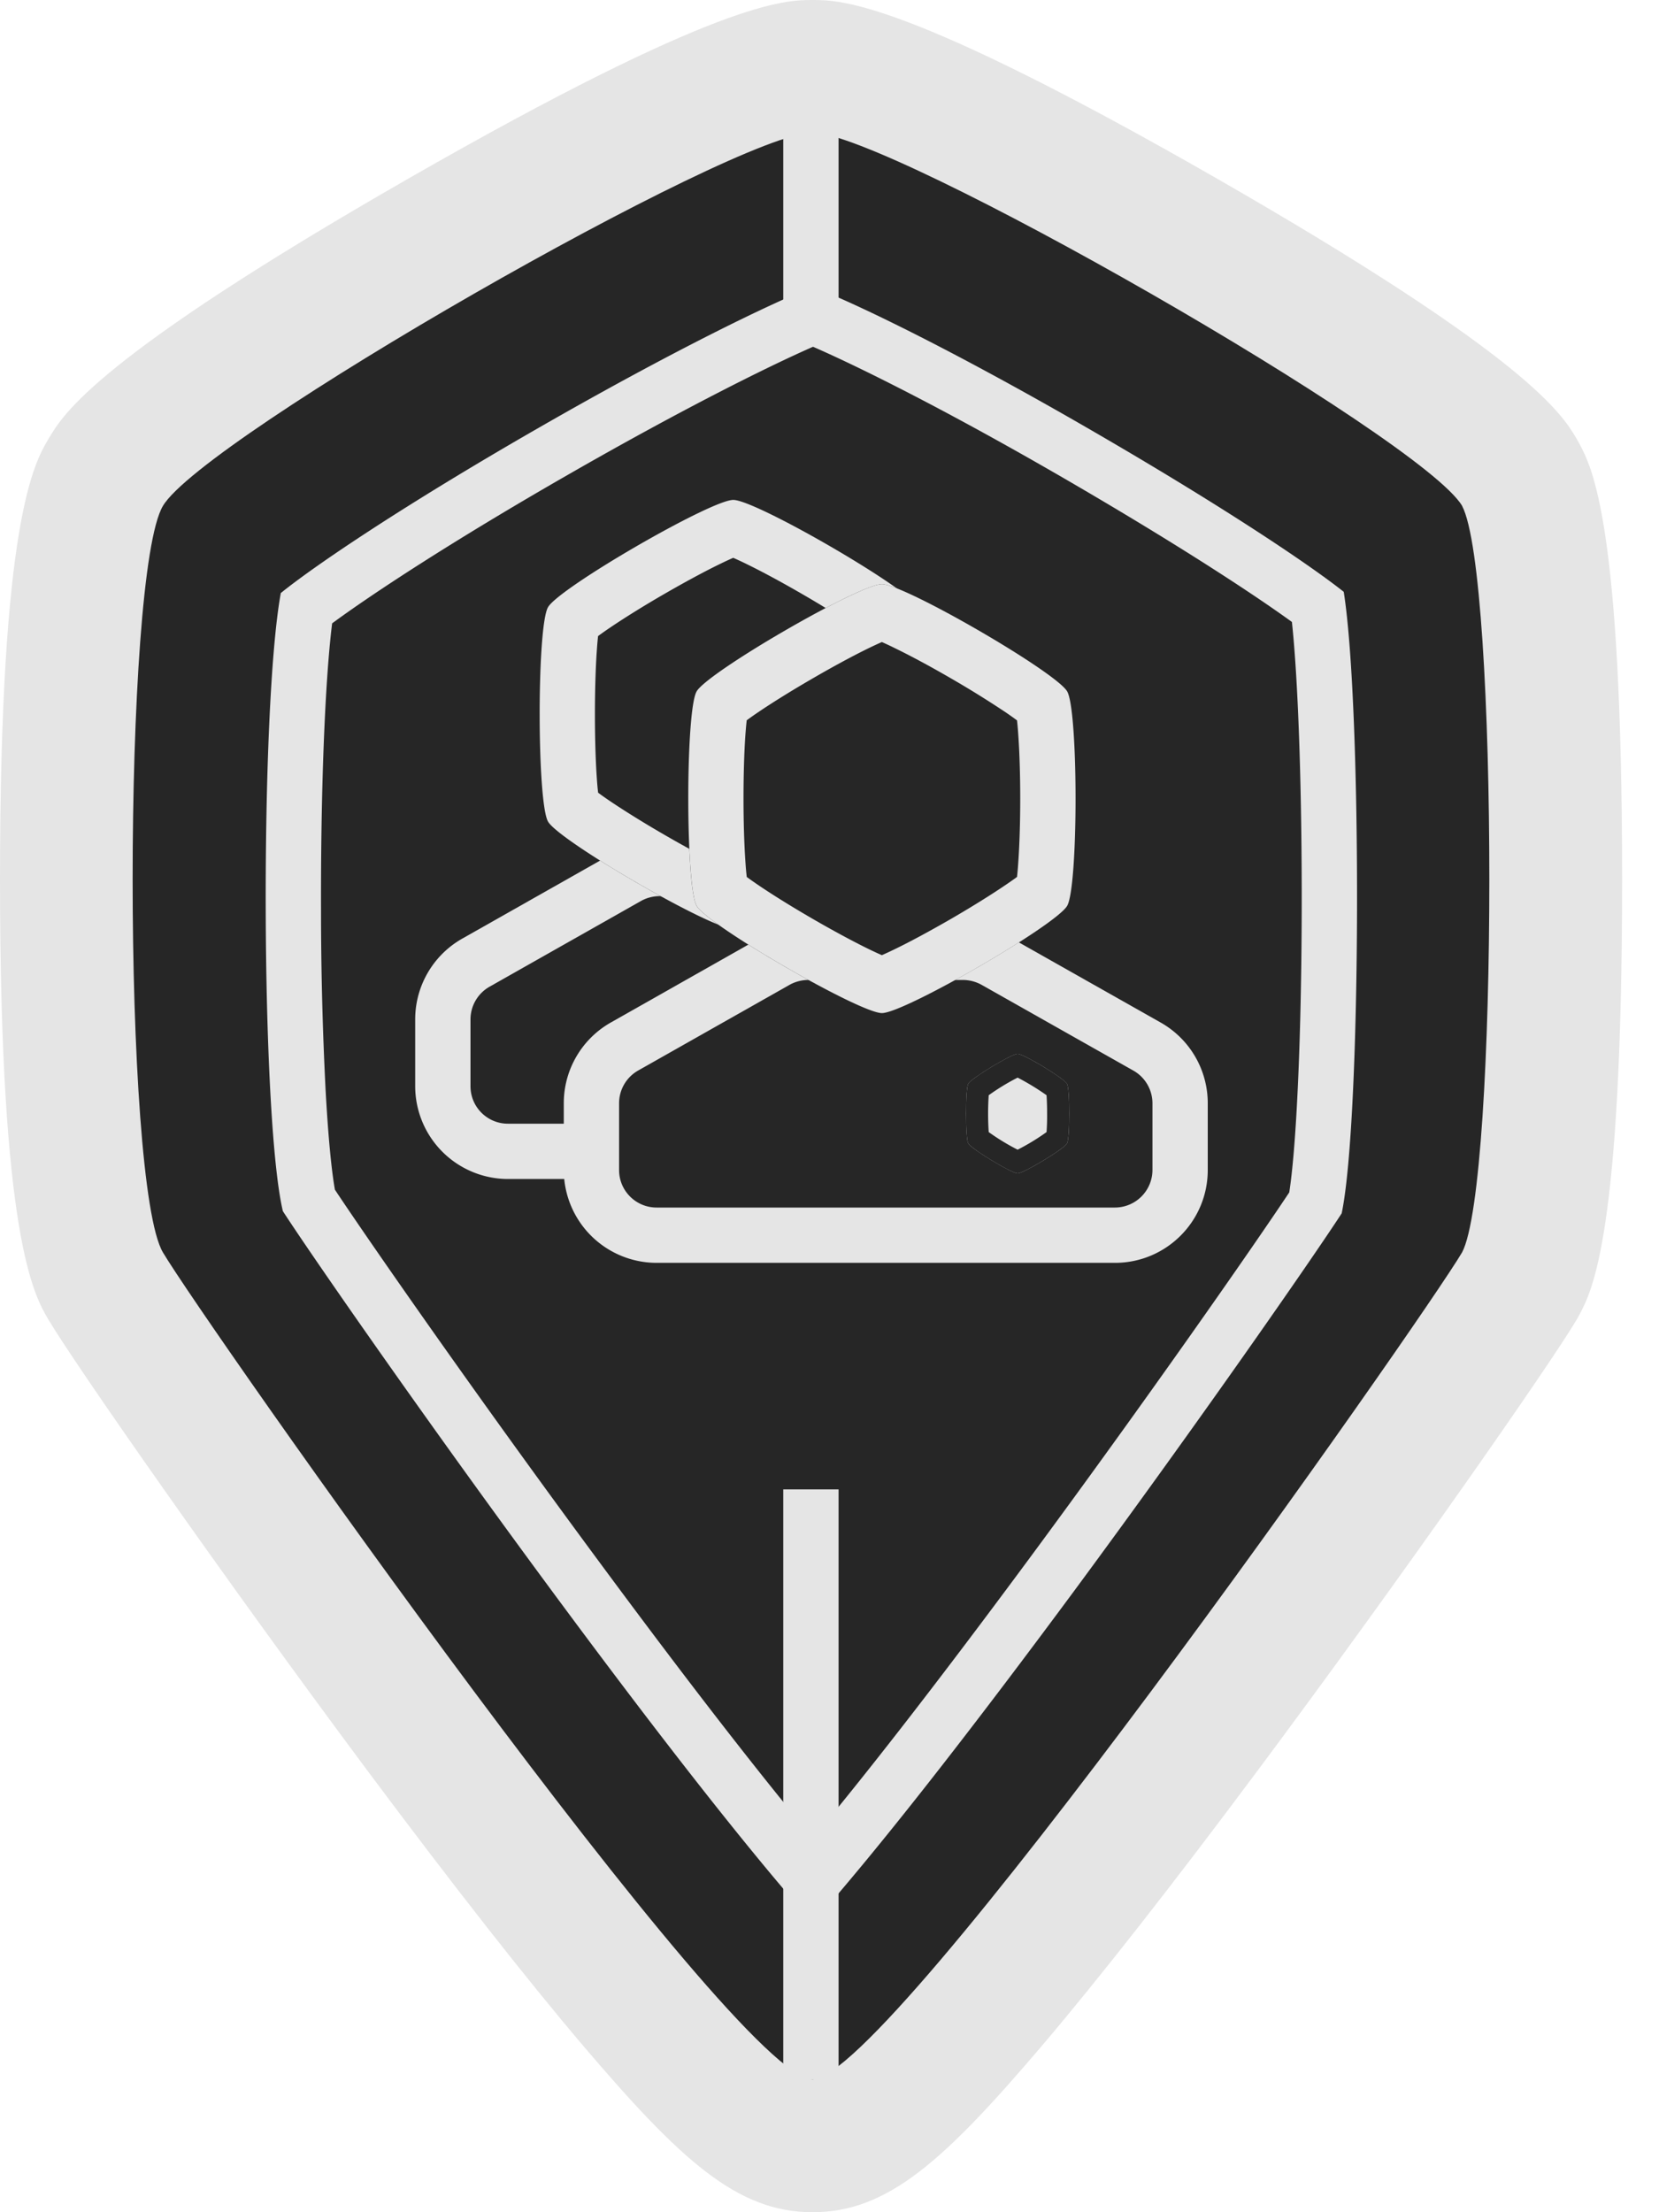 <svg width="30" height="40" viewBox="0 0 30 40" fill="none" xmlns="http://www.w3.org/2000/svg"><path d="M14.693 40c-1.36 0-2.378-.933-4.146-3.008-1.036-1.22-2.347-2.892-3.898-4.97-2.614-3.509-5.301-7.365-5.768-8.153C.615 23.423 0 22.38 0 15.9s.617-7.526.881-7.971.867-1.467 6.499-4.697S14.19 0 14.693 0s1.684 0 7.315 3.23c5.63 3.231 6.239 4.26 6.499 4.698l.026.047.026.046c.232.436.774 1.455.774 7.878 0 6.422-.542 7.441-.774 7.876l-.026.048-.026.045c-.467.79-3.155 4.645-5.77 8.153-1.55 2.079-2.861 3.751-3.897 4.971C17.068 39.072 16.053 40 14.693 40" fill="#E5E5E5"/><path d="M26.44 9.147c-.73-1.233-10.361-6.749-11.747-6.749-1.387 0-11.018 5.516-11.747 6.75-.73 1.233-.73 12.263 0 13.497s10.36 14.953 11.747 14.953c1.386 0 11.017-13.72 11.746-14.953.657-1.234.657-12.264 0-13.498" fill="#262626"/><path d="M8.008 18.432v1.209c0 .65.527 1.177 1.177 1.177h8.29c.65 0 1.177-.527 1.177-1.177v-1.208c0-.425-.228-.817-.598-1.026l-2.748-1.552a1.2 1.2 0 0 0-.579-.152h-2.802c-.204 0-.404.053-.58.153l-2.74 1.551c-.369.21-.597.6-.597 1.025" fill="#262626"/><path fill-rule="evenodd" clip-rule="evenodd" d="M11.925 16.203a.7.7 0 0 0-.334.088l-.247-.435.247.435-2.74 1.551a.68.68 0 0 0-.343.59v1.209c0 .374.303.677.677.677h8.29a.68.68 0 0 0 .677-.677v-1.208a.68.68 0 0 0-.344-.59L15.06 16.29l.246-.436-.246.436a.7.7 0 0 0-.333-.088zm-.827-.782c.252-.143.537-.218.826-.218h2.803c.29 0 .573.075.825.217l-.242.429.242-.429 2.748 1.552c.526.298.852.856.852 1.46v1.209c0 .926-.75 1.677-1.677 1.677h-8.29a1.68 1.68 0 0 1-1.677-1.677v-1.21c0-.603.325-1.161.85-1.459z" fill="#E5E5E5"/><path d="M9.909 14.855c.202.351 2.945 1.94 3.35 1.94s3.148-1.589 3.35-1.94c.203-.35.203-3.528 0-3.876-.202-.351-2.945-1.94-3.35-1.94s-3.148 1.589-3.35 1.94c-.203.35-.2 3.525 0 3.876" fill="#262626"/><path fill-rule="evenodd" clip-rule="evenodd" d="M15.703 11.501a6 6 0 0 0-.207-.146c-.267-.181-.62-.4-.987-.612-.367-.213-.732-.41-1.022-.551a6 6 0 0 0-.228-.106 6 6 0 0 0-.228.106c-.29.14-.655.338-1.022.55s-.72.432-.987.613a6 6 0 0 0-.207.146q-.012.105-.022.253c-.023.322-.035.737-.035 1.162s.012.841.035 1.163q.01.15.023.254.084.063.206.146c.267.18.62.4.987.612.367.213.732.41 1.022.55q.132.066.228.107.096-.042.228-.106c.29-.141.655-.338 1.022-.551s.72-.431.987-.612q.123-.084.207-.146.012-.105.023-.254c.023-.322.035-.738.035-1.163s-.012-.84-.035-1.162a6 6 0 0 0-.023-.253M9.91 14.855c-.2-.35-.203-3.525 0-3.876.202-.351 2.945-1.94 3.35-1.94s3.148 1.589 3.35 1.94c.203.348.203 3.525 0 3.876-.202.351-2.945 1.94-3.35 1.94s-3.148-1.589-3.35-1.94" fill="#E5E5E5"/><path d="M10.695 19.948v1.208c0 .65.527 1.178 1.178 1.178h8.29c.65 0 1.177-.527 1.177-1.178v-1.208c0-.424-.229-.816-.599-1.025l-2.747-1.552a1.2 1.2 0 0 0-.58-.152h-2.802a1.17 1.17 0 0 0-.58.153l-2.74 1.55c-.368.21-.597.601-.597 1.026" fill="#262626"/><path fill-rule="evenodd" clip-rule="evenodd" d="M14.612 17.719a.7.7 0 0 0-.334.088l-.246-.435.246.435-2.739 1.55a.68.68 0 0 0-.344.59v1.21c0 .373.304.677.678.677h8.29a.68.68 0 0 0 .677-.678v-1.208a.68.68 0 0 0-.345-.59l-2.747-1.552.246-.435-.246.435a.7.7 0 0 0-.334-.087zm-.827-.782c.252-.143.537-.218.827-.218h2.803c.289 0 .573.075.825.217l-.243.429.242-.43 2.748 1.553c.527.297.853.855.853 1.46v1.208c0 .927-.751 1.678-1.678 1.678h-8.29a1.68 1.68 0 0 1-1.677-1.678v-1.208c0-.605.325-1.162.851-1.46z" fill="#E5E5E5"/><path d="M12.596 16.378c.202.352 2.946 1.94 3.35 1.94.405 0 3.149-1.588 3.351-1.94.202-.35.202-3.528 0-3.876-.202-.351-2.946-1.94-3.35-1.94-.405 0-3.149 1.589-3.351 1.94s-.2 3.525 0 3.876" fill="#262626"/><path fill-rule="evenodd" clip-rule="evenodd" d="M18.39 13.025a6 6 0 0 0-.207-.147 18 18 0 0 0-.986-.612c-.367-.213-.733-.41-1.022-.55a6 6 0 0 0-.228-.107q-.096.042-.229.106c-.29.141-.654.338-1.021.551-.368.213-.72.431-.987.612a6 6 0 0 0-.207.146q-.012.105-.023.253c-.023.322-.035.738-.035 1.163s.013.84.036 1.163q.01.15.023.254.084.062.206.145c.266.181.62.4.986.612.368.213.733.41 1.022.551q.133.064.229.106.095-.042.228-.106c.29-.14.654-.338 1.022-.55.367-.213.72-.432.986-.613q.123-.083.208-.146a6 6 0 0 0 .022-.254c.023-.322.036-.738.036-1.163s-.013-.84-.036-1.162a6 6 0 0 0-.022-.252m-5.794 3.353c-.2-.35-.202-3.525 0-3.876s2.946-1.94 3.35-1.94c.405 0 3.149 1.589 3.351 1.94.202.348.202 3.525 0 3.876-.202.352-2.946 1.94-3.35 1.94-.405 0-3.149-1.588-3.351-1.94" fill="#E5E5E5"/><path d="M17.509 20.676c.054.097.785.54.893.54s.84-.443.893-.54.054-.984 0-1.08c-.054-.099-.785-.541-.893-.541s-.84.442-.893.54-.053.983 0 1.08" fill="#E5E5E5"/><path fill-rule="evenodd" clip-rule="evenodd" d="M19.295 19.595c-.054-.098-.785-.54-.893-.54s-.84.442-.893.54-.053.983 0 1.08c.054.098.785.541.893.541s.84-.443.893-.54.054-.984 0-1.08m-1.416.874.009.006a4 4 0 0 0 .514.312 4 4 0 0 0 .514-.312l.009-.006a4 4 0 0 0 .01-.334 5 5 0 0 0-.01-.333l-.009-.006a4.4 4.4 0 0 0-.514-.312 4 4 0 0 0-.514.312l-.009.006-.001.017a5 5 0 0 0 0 .633z" fill="#262626"/><path fill-rule="evenodd" clip-rule="evenodd" d="M10.264 8.588c-2.078 1.192-3.534 2.15-4.258 2.683-.134 1.077-.207 3.103-.201 5.174a65 65 0 0 0 .081 3.23c.045.835.105 1.468.17 1.836.634.956 2.57 3.739 4.72 6.649 1.811 2.453 3.068 4.048 3.924 5.074.857-1.028 2.114-2.62 3.928-5.074 2.112-2.86 4.02-5.598 4.686-6.6.059-.38.113-1.019.152-1.85.046-.951.07-2.09.073-3.246.005-2.07-.058-4.109-.177-5.218-.742-.538-2.18-1.475-4.23-2.66-2.047-1.182-3.596-1.953-4.43-2.316-.837.368-2.388 1.141-4.438 2.318m4.435-3.4c-.758.297-2.522 1.149-4.933 2.533-2.433 1.396-4.067 2.499-4.688 3.002-.377 2.058-.363 9.482.037 11.176.515.795 2.57 3.76 4.856 6.855 1.894 2.564 3.194 4.207 4.07 5.251q.38.451.66.764.28-.314.658-.765c.877-1.044 2.176-2.684 4.074-5.25 2.249-3.047 4.274-5.964 4.829-6.815.357-1.709.37-9.138.037-11.238-.648-.514-2.258-1.59-4.666-2.98s-4.174-2.243-4.934-2.533" fill="#E5E5E5"/><path fill-rule="evenodd" clip-rule="evenodd" d="M15.164 1.398v4.267h-1V1.398zm0 25.532v10.666h-1V26.93z" fill="#E5E5E5"/></svg>